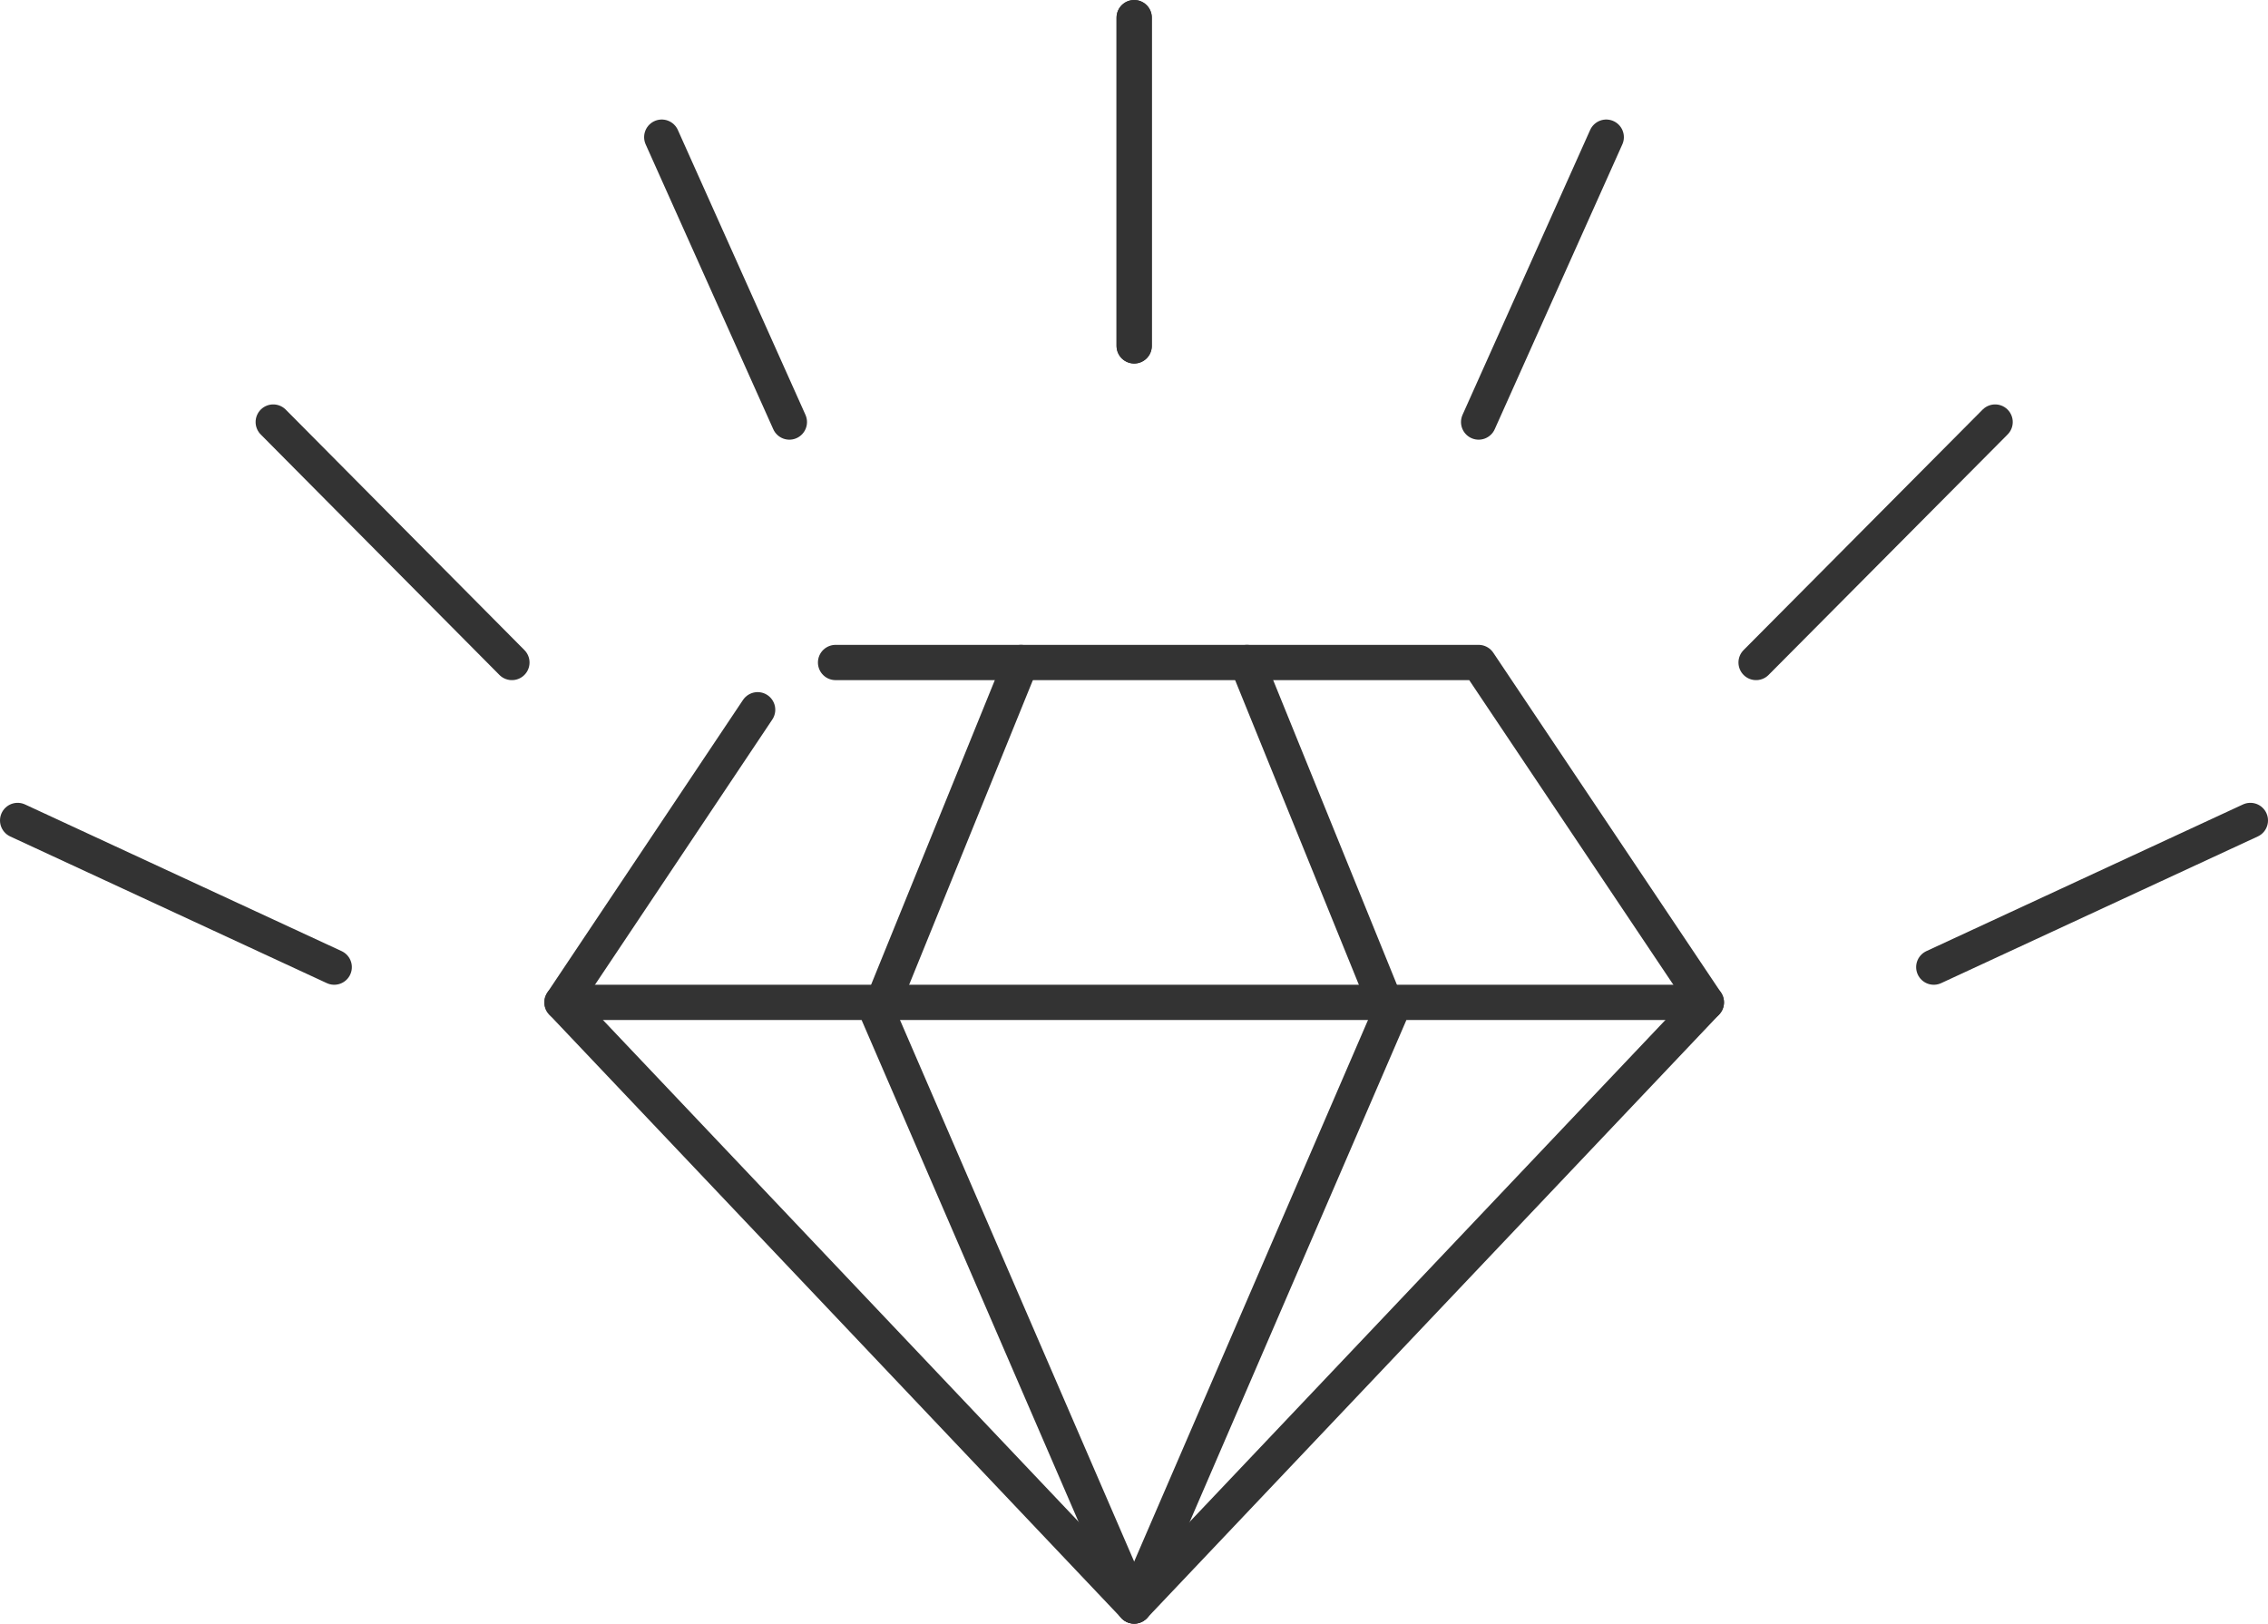 <?xml version="1.0" encoding="UTF-8"?><svg id="uuid-64b3ca1e-1945-4618-9d8e-0bb532efb0a8" xmlns="http://www.w3.org/2000/svg" width="64.33" height="46.05" viewBox="0 0 64.33 46.05"><defs><style>.uuid-d08cec56-1d31-4b80-a4a0-e8b5d92a9944{fill:none;stroke:#333;stroke-linecap:round;stroke-linejoin:round;}</style></defs><g id="uuid-3c9d344f-7a0f-4326-b06c-d2eb360d8d6d"><g><polyline class="uuid-d08cec56-1d31-4b80-a4a0-e8b5d92a9944" points="28.96 18.79 24.91 28.76 32.17 45.55"/><line class="uuid-d08cec56-1d31-4b80-a4a0-e8b5d92a9944" x1=".5" y1="23.27" x2="9.48" y2="27.43"/><line class="uuid-d08cec56-1d31-4b80-a4a0-e8b5d92a9944" x1="7.75" y1="11.97" x2="14.52" y2="18.79"/><line class="uuid-d08cec56-1d31-4b80-a4a0-e8b5d92a9944" x1="18.77" y1="3.89" x2="22.39" y2="11.97"/><line class="uuid-d08cec56-1d31-4b80-a4a0-e8b5d92a9944" x1="32.17" y1=".5" x2="32.17" y2="9.81"/><polyline class="uuid-d08cec56-1d31-4b80-a4a0-e8b5d92a9944" points="23.7 18.79 41.94 18.79 48.4 28.43 32.17 45.55 15.94 28.43 21.49 20.13"/><polyline class="uuid-d08cec56-1d31-4b80-a4a0-e8b5d92a9944" points="35.37 18.79 39.42 28.76 32.17 45.55"/><line class="uuid-d08cec56-1d31-4b80-a4a0-e8b5d92a9944" x1="48.4" y1="28.43" x2="15.94" y2="28.43"/><line class="uuid-d08cec56-1d31-4b80-a4a0-e8b5d92a9944" x1="63.83" y1="23.27" x2="54.85" y2="27.43"/><line class="uuid-d08cec56-1d31-4b80-a4a0-e8b5d92a9944" x1="56.59" y1="11.97" x2="49.81" y2="18.79"/><line class="uuid-d08cec56-1d31-4b80-a4a0-e8b5d92a9944" x1="45.56" y1="3.89" x2="41.94" y2="11.97"/><line class="uuid-d08cec56-1d31-4b80-a4a0-e8b5d92a9944" x1="32.17" y1=".5" x2="32.17" y2="9.81"/></g></g></svg>